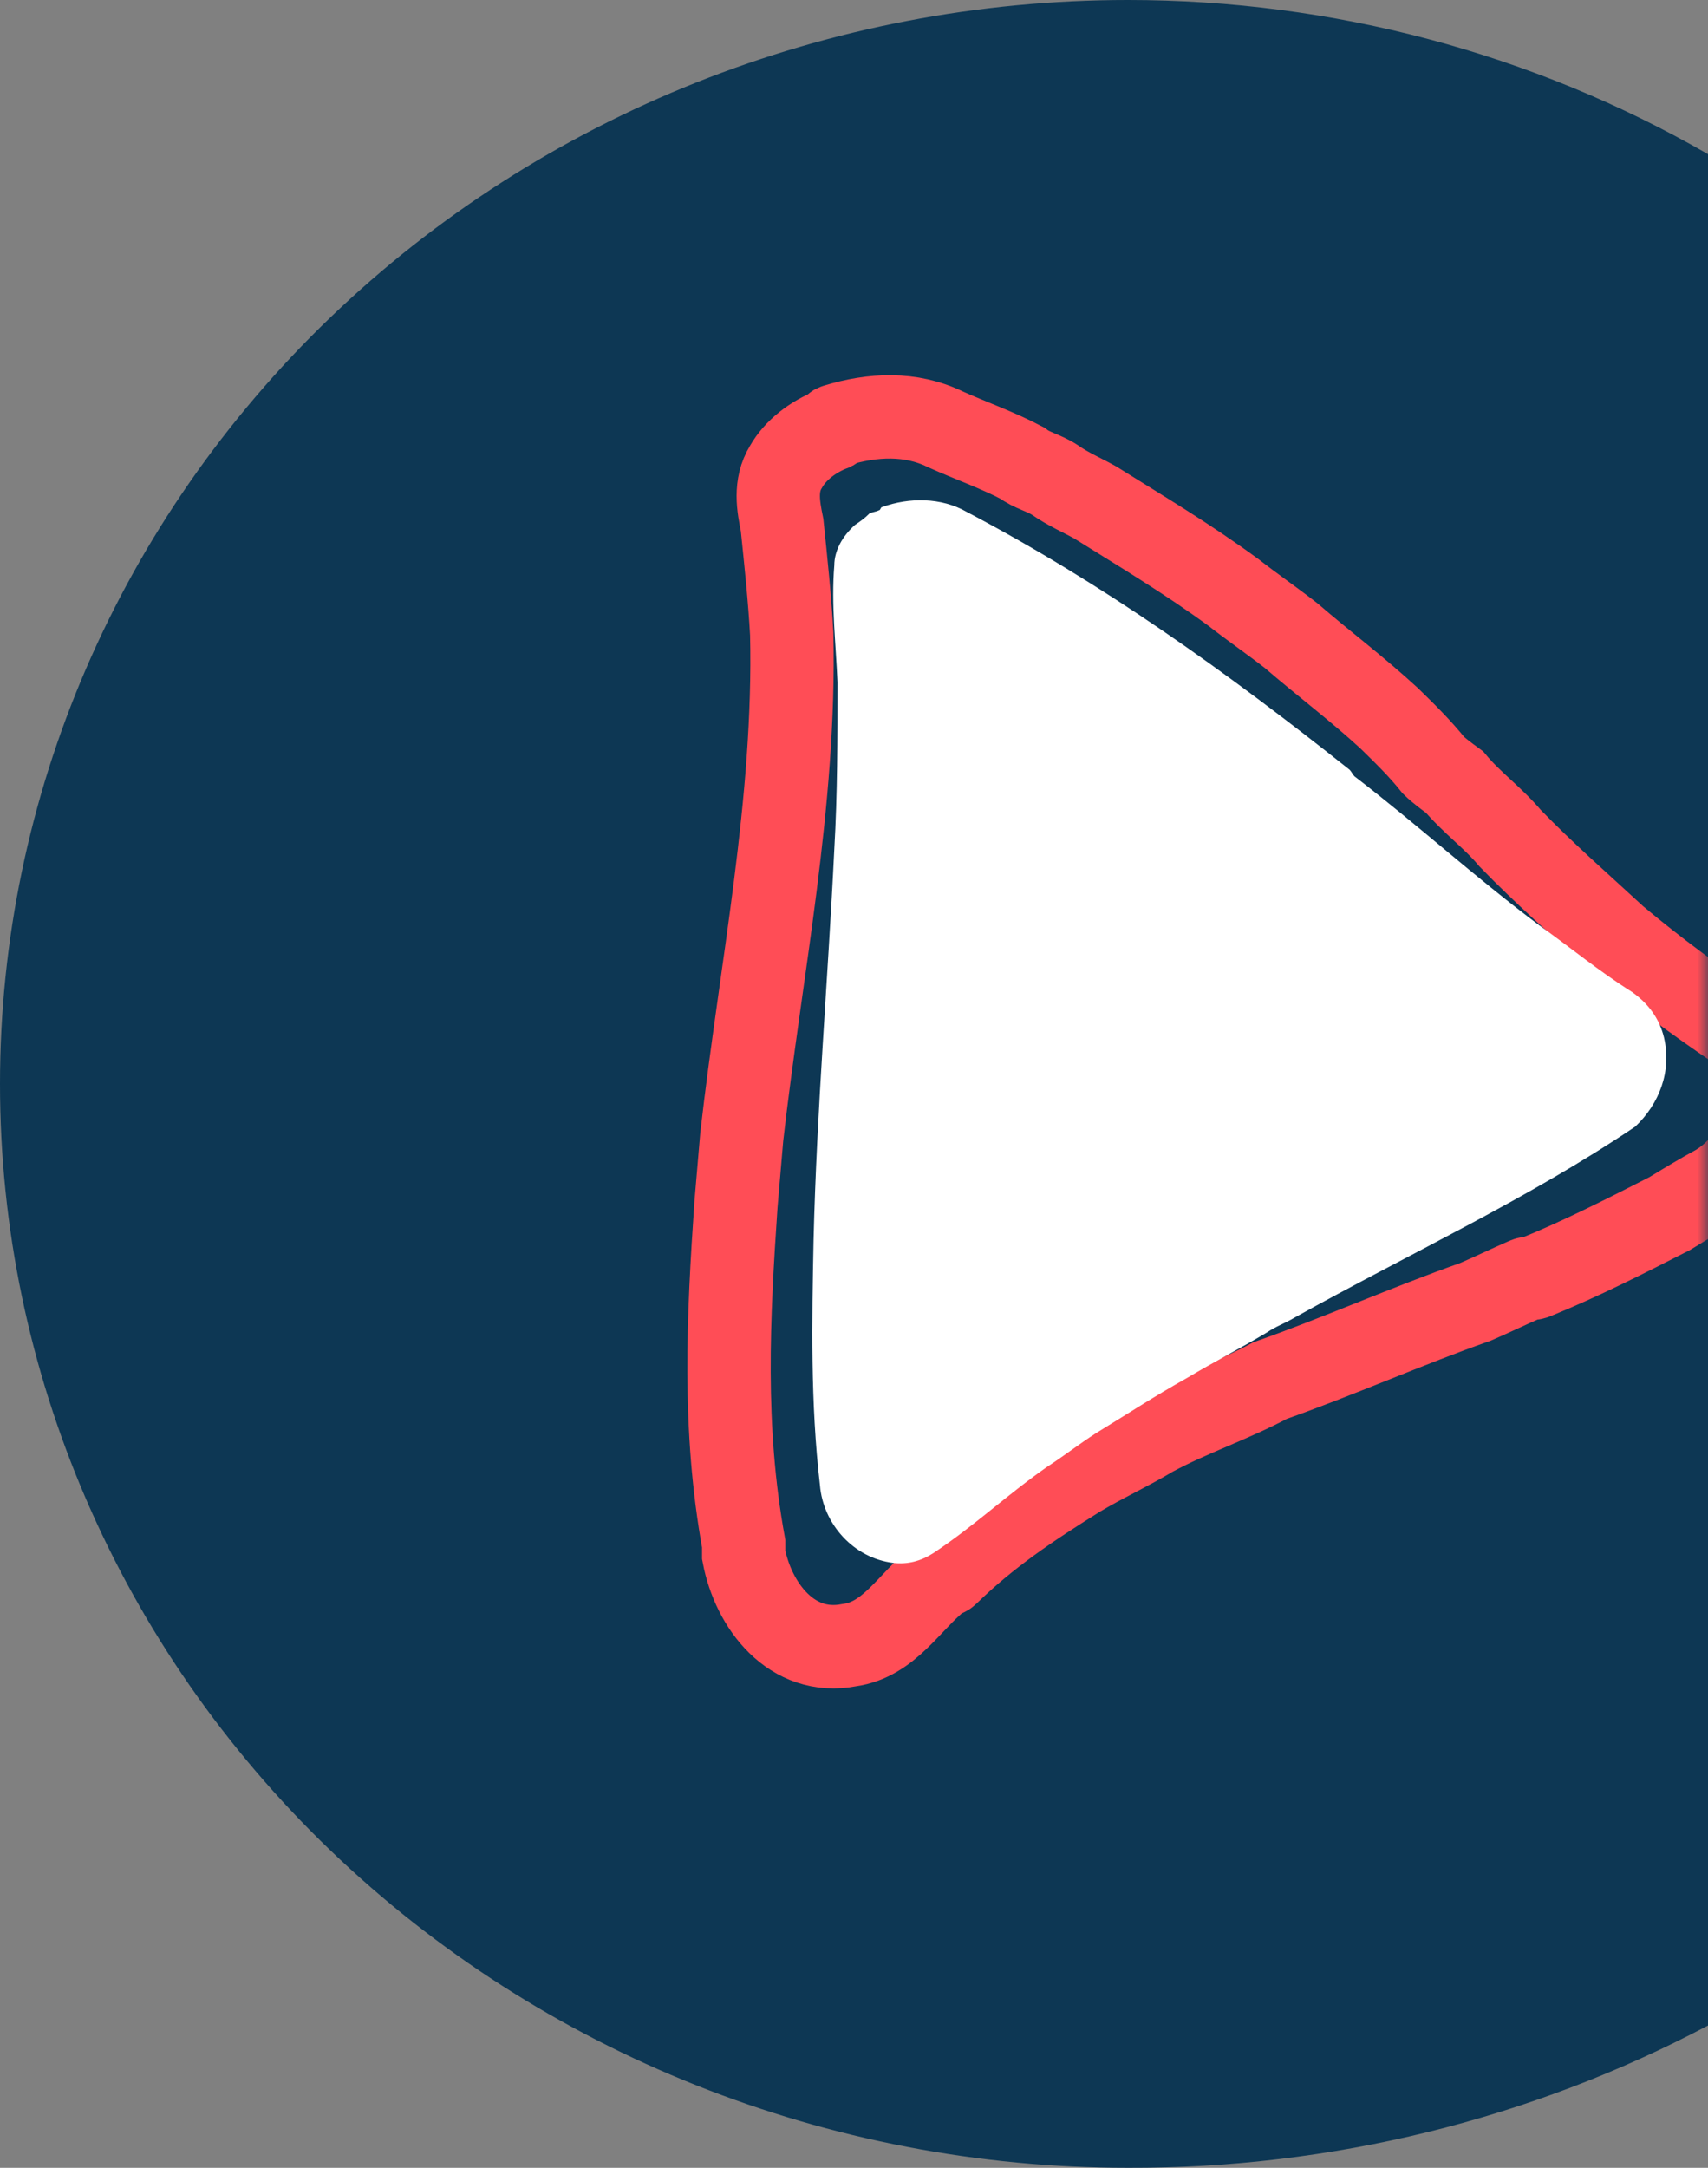 <svg width="82" height="104" viewBox="0 0 82 104" fill="none" xmlns="http://www.w3.org/2000/svg">
    <rect x="0" y="0" width="82" height="104" fill="#808080" stroke="none"/>
    <path d="M54.149 1.46917e-06C63.959 -0.002 73.585 2.554 82 7.397C82 22.695 82 79.995 82 97.173C73.47 101.682 63.885 104.031 54.149 104C39.788 104 26.015 98.521 15.86 88.769C5.705 79.017 0 65.791 0 52C0 38.209 5.705 24.982 15.86 15.23C26.015 5.479 39.788 1.46917e-06 54.149 1.46917e-06Z" fill="#0D3754"/>
    <mask id="mask0_5_4532" style="mask-type:alpha" maskUnits="userSpaceOnUse" x="-2" y="-102" width="84" height="228">
        <rect x="-1.5" y="-101.5" width="83" height="227" rx="20.5" fill="white" stroke="#DFEFFA"/>
    </mask>
    <g mask="url(#mask0_5_4532)">
        <path d="M45.388 20.597C43.728 19.787 41.883 19.877 40.131 20.417C40.039 20.417 40.039 20.597 39.947 20.597C39.024 20.957 38.194 21.587 37.733 22.397C37.18 23.297 37.364 24.287 37.548 25.187C37.733 26.988 37.917 28.698 38.01 30.408C38.194 38.509 36.534 46.43 35.612 54.531C35.519 55.611 35.427 56.691 35.335 57.771C34.966 63.172 34.689 68.483 35.704 74.063C35.704 74.243 35.704 74.423 35.704 74.603C36.165 77.034 38.01 79.464 40.777 78.924C42.714 78.654 43.636 76.854 45.112 75.684C45.204 75.594 45.388 75.594 45.481 75.504C47.417 73.613 49.447 72.263 51.752 70.823C52.952 70.103 54.151 69.563 55.35 68.843C57.194 67.853 59.131 67.222 60.976 66.232C64.296 65.062 67.524 63.622 70.845 62.452C71.675 62.092 72.413 61.732 73.243 61.372C73.427 61.282 73.519 61.372 73.704 61.282C75.918 60.382 78.039 59.302 80.16 58.221C80.898 57.771 81.636 57.321 82.466 56.871C83.481 56.241 84.126 55.341 84.588 54.351C85.325 52.641 85.141 50.571 83.481 49.4C81.359 47.96 79.515 46.61 77.578 44.99C75.825 43.37 74.165 41.929 72.505 40.219C71.675 39.229 70.66 38.509 69.83 37.519C69.461 37.249 69.092 36.979 68.816 36.709C68.17 35.899 67.432 35.179 66.694 34.459C65.126 33.018 63.558 31.848 61.99 30.498C61.068 29.778 60.146 29.148 59.223 28.428C57.01 26.808 54.888 25.547 52.583 24.107C51.937 23.747 51.291 23.477 50.646 23.027C50.092 22.667 49.539 22.577 49.078 22.217C47.879 21.587 46.587 21.137 45.388 20.597Z" stroke="#FF4D56" stroke-width="4" stroke-miterlimit="10"/>
        <path d="M46.412 24.559C45.186 23.858 43.654 23.858 42.352 24.325C42.275 24.325 42.275 24.481 42.199 24.481C42.045 24.559 41.892 24.559 41.739 24.637C41.509 24.87 41.279 25.026 41.05 25.181C40.437 25.726 40.054 26.426 40.054 27.127C39.901 28.994 40.13 30.861 40.207 32.729C40.207 35.375 40.207 38.098 40.054 40.744C39.747 47.046 39.211 53.193 39.058 59.496C38.981 63.387 38.905 67.277 39.364 71.246C39.517 73.113 40.973 74.747 42.888 74.981C43.577 75.058 44.19 74.903 44.803 74.514C46.795 73.191 48.25 71.79 50.242 70.39C51.084 69.845 51.774 69.3 52.616 68.756C54.148 67.822 55.45 66.966 56.982 66.11C58.285 65.332 59.51 64.71 60.812 63.931C61.272 63.62 61.732 63.465 62.115 63.231C67.707 60.119 73.298 57.551 78.507 54.049C79.656 52.96 80.269 51.404 79.886 49.77C79.656 48.836 79.12 48.136 78.354 47.591C76.745 46.579 75.443 45.49 73.911 44.401C70.694 41.989 68.166 39.654 65.025 37.242C64.949 37.164 64.872 37.009 64.796 36.931C58.821 32.184 52.923 27.983 46.412 24.559Z" fill="white"/>
    </g>
</svg>
